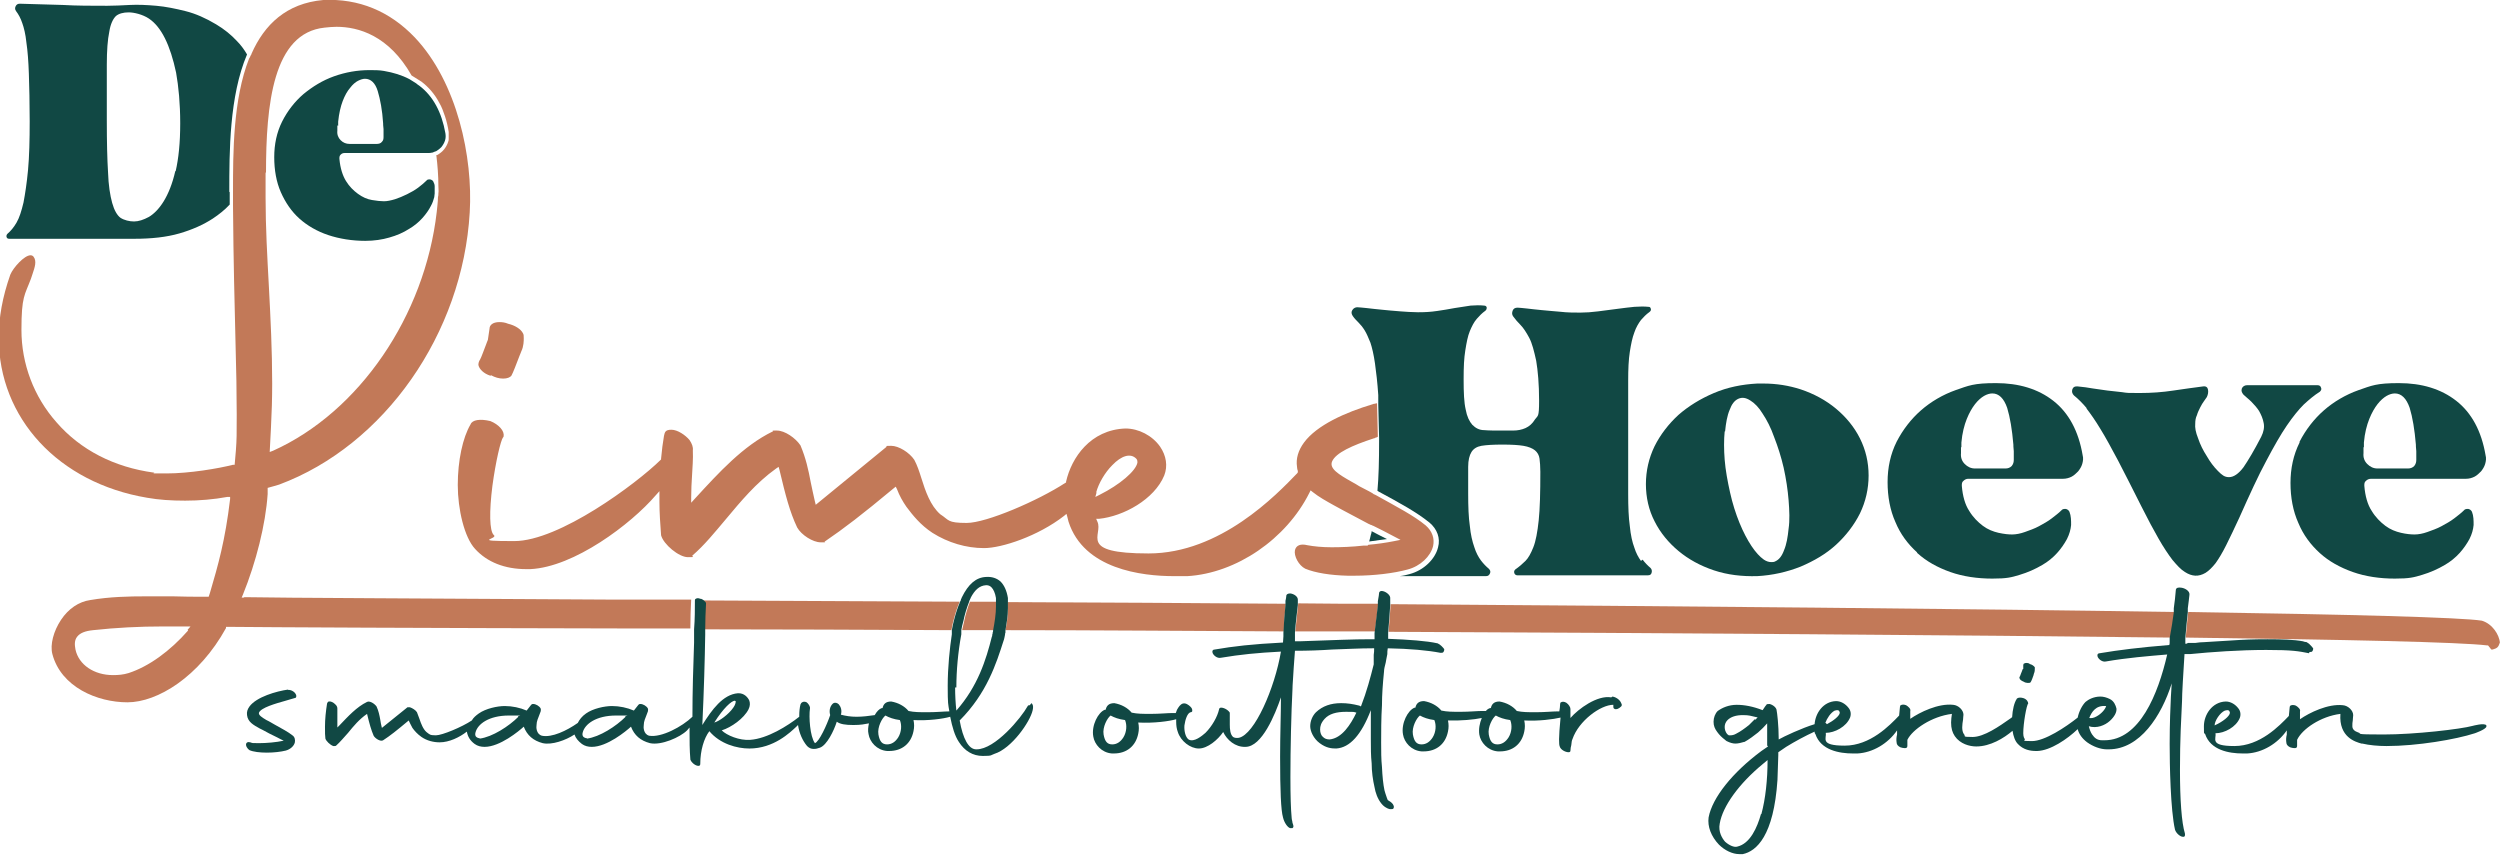 <?xml version="1.0" encoding="UTF-8"?>
<svg xmlns="http://www.w3.org/2000/svg" version="1.1" viewBox="0 0 606.2 207.2">
  <defs>
    <style>
      .cls-1 {
        fill: #114844;
      }

      .cls-2 {
        fill: #c27958;
      }
    </style>
  </defs>
  <!-- Generator: Adobe Illustrator 28.6.0, SVG Export Plug-In . SVG Version: 1.2.0 Build 709)  -->
  <g>
    <g id="Laag_1">
      <g>
        <path class="cls-2" d="M235.2,145.9c-.6,1.5-1.1,3.2-1.4,4.7-.2.7-.3,1.5-.5,2.2h7.9c.4-2.1.7-4.1.7-5.8s0-.7,0-1.1h-6.7v0Z"/>
        <path class="cls-2" d="M170.7,146.2c0,2.1-.1,4.2-.2,6.4,18.6,0,38.9.1,60.2.2.2-1.1.4-2.1.6-2.7.4-1.6.9-3,1.4-4.2-22-.1-43-.2-62.4-.3.2.2.4.4.4.6h0Z"/>
        <path class="cls-2" d="M314.1,153.1h19.3c.3-2.4.6-4.8.8-6.7-6.5,0-12.9,0-19.4-.1-.2,1.8-.4,4.1-.7,6.7l0.0.1Z"/>
        <path class="cls-2" d="M59.3,144.9h-.7l.3-.7c3.2-7.9,5.5-17,6-24.4v-1.5c.1,0,2.8-.8,2.8-.8,25.5-9.5,44.5-36.6,46.2-66,.8-13.3-3-31.5-13.3-42.4C94.5,2.7,87-.4,78.4,0c-9,.8-14.3,6-17.4,13,0,.2-.2.4-.3.6,0,.2-.2.4-.3.6-3.9,9.9-3.9,22.9-3.9,32.3v3.5c.1,13.6.4,24.1.6,32.7.2,7.2.3,12.8.3,17.8s0,6-.2,8.7l-.3,3.5h-.4c-3.5.9-10.6,2.1-16.1,2.1s-2.3,0-3.1-.2c-9.6-1.3-17.8-5.5-23.6-12.2-5.5-6.2-8.5-14.2-8.5-22.4s.8-8.4,2.3-12.4c.1-.4.3-.8.4-1.2.5-1.5,1.1-3.1.2-4.2-.2-.2-.4-.3-.7-.3-1.5,0-4.2,3-4.9,4.7-1.9,5.4-2.8,10.4-2.8,15.3,0,19.5,14.5,35.2,36,38.8,2.8.5,5.8.7,9.2.7s7-.3,10.2-.9h.7c0-.1,0,.5,0,.5-1.2,10.1-2.9,16-4.9,22.8l-.3.9h-.4c-3.1,0-5.8,0-8.3-.1v-.5h0v.5h-6.4c-4.3,0-8.9.1-13.6.9-2.8.4-5.3,2.1-7.1,4.8-1.8,2.7-2.7,6-2.1,8.3,2.1,8,10.9,11.7,18.2,11.7s17.4-6.2,23.9-18v-.3h.4c9.5.1,47.5.3,100.1.4h12.1c0-2.6.1-4.9.2-7h-18.3c-46.4-.3-79.9-.4-90.2-.6l.2.1ZM45.6,152.9c-4.4,5-9.5,8.7-14.4,10.3-1.3.4-2.5.5-3.8.5-4.6,0-8.3-2.5-9.1-6.2-.2-1.1-.3-2.2.4-3.1.7-.9,1.9-1.4,3.9-1.6,5.5-.6,11.1-.9,17.1-.9s3.5,0,5.5,0h1l-.7.8.1.2ZM64.5,42c0-16.7,1.7-34,14.2-35.3,1-.1,1.9-.2,2.9-.2,5.3,0,12.7,2.1,18.2,11.8h0c.8.5,1.6,1,2.4,1.5,1.7,1.3,3.2,3,4.3,5.1.6,1,1,2.1,1.4,3.3.4,1.2.7,2.5.9,3.8h0v1.7c0,.2,0,.4-.1.6-.2.7-.6,1.4-1,1.9-.5.6-1,1-1.7,1.4h-.2c.3,2.5.5,5,.5,7.5,0,.6.1,1.2,0,1.8,0,.3,0,.6-.1.9,0,1.2-.2,2.4-.3,3.6-2.9,25.2-18.8,48.5-39.7,57.9l-.8.3.3-5.8c.2-3.7.3-7.3.3-10.8,0-8.1-.4-15.9-.8-23.5h.5-.5c-.4-7.4-.8-14.4-.8-21.6v-6.2l.1.3Z"/>
        <path class="cls-2" d="M336.7,153.2c69.5.3,138.9.8,189.6,1.4.4-2.1.7-4.2,1-6.2-50.3-.8-119.8-1.4-190.1-1.9-.1,1.9-.3,4.3-.5,6.7h-0Z"/>
        <path class="cls-2" d="M606.2,155.9c-.2-2-1.8-4.6-4.4-5.4-5.1-.8-31.9-1.5-71.2-2.1-.2,1.8-.4,3.9-.6,6.2,39.1.5,66.5,1.1,73.1,1.9h.2l.8,1h.3c1.1-.3,1.4-.6,1.7-1.5h0v-.2l.1.1Z"/>
        <path class="cls-2" d="M244.4,147.5c0,1.7-.2,3.5-.6,5.3,21.8,0,44.5.2,67.5.3,0-2.5.3-4.8.5-6.7-22.9-.2-45.6-.3-67.5-.4v1.6l.1-.1Z"/>
        <path class="cls-2" d="M119.1,91h0c.9.5,1.9.8,2.9.8s1.7-.3,2-.7c.4-.7,1.2-2.8,2-4.9.2-.4.3-.8.4-1,.6-1.2.6-2.6.6-3.2h0c0-.5,0-.9-.2-1.2-.5-1-1.9-1.9-3.6-2.3-.7-.3-1.4-.4-2.1-.4-1.7,0-2.4.8-2.4,1.6l-.4,2.7c-.1.3-.3.7-.5,1.3-.4,1-1.1,3-1.4,3.5h0c-.3.4-.4.9-.4,1.3.2,1,1.3,2.1,2.9,2.6l.2-.1Z"/>
        <path class="cls-2" d="M331.6,132.3h-1c-2.7.3-5.4.4-7.7.4s-4.3-.2-5.9-.5c-1.6-.4-2.7,0-3,1.2-.3,1.4.9,3.7,2.5,4.5,2.4,1,6.1,1.6,10.3,1.7h1.6c4.8,0,9.6-.6,12.9-1.5,3.1-.8,5.6-3.2,6.2-5.7.4-1.8-.2-3.6-1.8-5-2.9-2.4-7-4.5-12-7.3h0l-.4-.2h0c-.2,0-.3-.2-.5-.3-1-.6-2.1-1.1-3.2-1.7-.5-.3-1.1-.7-1.7-1-3.4-1.9-5.6-3.3-4.9-5,.9-2.1,4.9-3.9,10.1-5.6.2,0,.3-.1.5-.2.2,0,.3-.1.5-.2l-.2-8.1c-.2,0-.3,0-.5.1-.2,0-.3,0-.5.1-6.7,2-13.6,5.1-16.7,9.3-1.4,1.9-2,3.9-1.7,5.9,0,.4.1.7.2,1v.3l-.1.2c-5.1,5.3-18.7,19.5-36.1,19.5s-10.9-4.5-12.4-7.7l-.3-.7h.7c5.9-.6,13.4-4.7,15.8-10.5.9-2.3.5-4.8-1-7-1.9-2.7-5.2-4.4-8.4-4.4-8.5.3-13.1,7.1-14.4,12.9v.2l-.2.1c-6.6,4.3-19.1,9.7-23.9,9.7s-4.2-.7-6.4-2.1c-2.4-2.1-3.6-5.6-4.6-8.8-.5-1.6-1-3.1-1.7-4.4-1.2-1.8-3.8-3.4-5.6-3.4s-.9.1-1.2.3l-17.1,14-.2-.8c-.4-1.7-.7-3.2-1-4.6-.6-3.2-1.2-5.9-2.5-9h0c-1.2-1.8-3.8-3.6-5.7-3.6s-.7,0-1,.2c-7.2,3.5-13.1,10-18.8,16.2l-1,1.1v-1.3c0-1.9.1-3.6.2-5.2.1-2.1.3-4,.2-6.2.1-.8-.2-1.6-.8-2.5-1-1.2-2.9-2.5-4.4-2.5s-1.6.6-1.8,1.5c-.3,1.7-.5,3.4-.7,5.5v.2l-.1.1c-5.9,5.8-24.6,19.7-35.5,19.7s-3.6-.5-5-1.5c-1-1-1.1-5.6-.3-11.9.8-5.9,2-11,2.6-11.8h.1v-.2c.3-1.3-1.2-2.9-3.2-3.7-2.5-.6-4.4-.3-4.8.8h0c-1.9,3.2-3.1,8.8-3.1,14.7s1.6,12.7,4.2,15.5c2.9,3.2,7.2,4.9,12.4,4.9,5.2,0,.6,0,1,0,10.6-.5,24.4-10.9,30.4-17.9l.9-1v2.6c0,2.6.2,5.4.4,8.1.6,2.2,4.3,5.3,6.5,5.3s.8-.1,1.1-.4c2.9-2.5,5.4-5.6,8.1-8.8,3.6-4.3,7.3-8.8,12.2-12.3l.6-.4.2.7c1.5,6.3,2.5,10.2,4.3,14,1,1.8,3.8,3.6,5.7,3.6s.7,0,1-.2c4.7-3.2,9-6.5,16.7-12.9l.5-.4.3.6c.6,1.6,1.4,3,2.3,4.3,1.5,2,3.4,4.4,6.3,6.3,3.8,2.4,8.2,3.7,12.5,3.7s13.1-2.9,19.4-7.8l.6-.5.2.7c.1.4.2.8.3,1.2,3.7,11.5,17.7,13.2,25.6,13.2s2.1,0,3.2,0c11.9-.7,24-9,29.6-20.2l.3-.6.5.4c1.5,1.2,3.3,2.2,5.1,3.2.7.4,1.5.8,2.2,1.2,1.7.9,4,2.1,6.4,3.4.2,0,.3.2.5.2s.3.2.5.2c.8.4,1.6.8,2.4,1.2l4.2,2.2-1.5.3c-2,.4-4.1.7-6.3.9l-.2.2ZM265.8,119.4c.6-2.2,2.1-4.8,3.9-6.6,2.2-2.3,4.4-3,5.8-1.6.3.3.3.6.3,1-.4,2-4.2,5.3-9.2,7.8l-1,.5.3-1.1-.1-0Z"/>
      </g>
      <g>
        <path class="cls-1" d="M55.6,46.6c0-9.8,0-23.3,4.3-33.4-.7-1.2-1.5-2.3-2.5-3.3-1.4-1.5-3-2.8-5-4-2.5-1.5-5-2.6-7.4-3.2s-4.8-1.1-7.1-1.3c-2.3-.2-4.4-.3-6.4-.2-2,.1-3.8.2-5.5.2-3.7,0-7.4,0-10.8-.2-3.5-.1-7-.2-10.4-.3-.5,0-.8.2-1,.6s-.2.8.1,1.2c.6.8,1.1,1.7,1.5,2.9.4,1.1.8,2.7,1,4.7.3,2,.5,4.6.6,7.6.1,3.1.2,7,.2,11.5s-.1,8.6-.4,11.8-.7,5.8-1.1,7.9c-.5,2.1-1,3.7-1.7,4.9s-1.4,2-2.2,2.7c-.2.2-.3.5-.2.8.1.3.3.4.7.4h30.3c4.1,0,7.8-.4,10.9-1.3,3.1-.9,5.8-2.1,8.1-3.6,1.5-1,2.9-2.1,4.1-3.4v-3.1l-.1.1ZM42.5,41.5c-.7,3.1-1.7,5.5-2.8,7.3s-2.4,3.1-3.6,3.8c-1.3.7-2.5,1.1-3.6,1.1s-2.4-.3-3.3-.9c-.8-.6-1.5-1.8-2-3.6s-.9-4.3-1-7.4c-.2-3.2-.3-7.3-.3-12.6v-13.5c0-3.4.2-6.1.6-8,.3-1.9.9-3.1,1.6-3.8.7-.6,1.8-.9,3.1-.9s3.4.5,4.9,1.5,2.8,2.6,3.9,4.8c1.1,2.2,2,5,2.7,8.3.6,3.4,1,7.5,1,12.3s-.4,8.5-1.1,11.6l-.1 0Z"/>
        <path class="cls-1" d="M334.7,129.9c-.7-.4-1.4-.7-2.1-1.1,0,.3-.1.6-.2.9-.1.6-.3,1.1-.4,1.6,1.5-.2,2.9-.4,4.3-.6l-1.6-.8 0.0 0Z"/>
        <path class="cls-1" d="M397.9,136h0c-.6-.8-1.2-1.9-1.6-3.2-.5-1.3-.9-3.1-1.1-5.2-.3-2.1-.4-4.7-.4-7.8v-27.5c0-2.8.1-5.1.4-7s.6-3.4,1.1-4.7c.4-1.2,1-2.2,1.6-3,.6-.7,1.3-1.4,2-1.9.3-.2.5-.5.4-.8-.1-.5-.4-.5-.6-.5-.9-.1-2.1-.1-3.4,0-1.2.1-2.6.3-4.2.5-1.5.2-3,.4-4.6.6-1.5.2-3,.3-4.3.3s-3.2,0-4.8-.2c-1.6-.1-3.1-.3-4.5-.4s-2.6-.3-3.7-.4-1.8-.2-2.2-.2c-.6,0-1,.2-1.2.7s-.2,1,.1,1.4c.5.7,1.1,1.4,1.8,2.1.7.7,1.4,1.8,2.1,3.1s1.2,3.3,1.7,5.6c.4,2.4.7,5.6.7,9.7s-.3,3.5-1,4.5c-.6,1-1.4,1.7-2.3,2.1s-1.9.6-3,.6h-2.8c-1.7,0-3.1,0-4.2-.1-1.2,0-2.1-.5-2.9-1.3-.7-.8-1.3-2-1.6-3.7-.4-1.7-.5-4.1-.5-7.3s.1-5.1.4-7,.6-3.5,1.1-4.7,1-2.2,1.7-3c.6-.7,1.3-1.4,2-1.9.3-.2.4-.5.4-.8,0-.2-.2-.5-.6-.5-1-.1-2.1-.1-3.3,0-1.3.2-2.6.4-3.9.6-1.5.3-2.9.5-4.2.7-3.3.5-6.3.3-8.9.1-1.8-.1-3.2-.3-4.5-.4-1.4-.1-2.6-.3-3.7-.4s-1.9-.2-2.3-.2-.9.2-1.2.7c-.3.5-.2.9.1,1.4.4.6.9,1.1,1.4,1.6s1,1.1,1.5,1.9.9,1.8,1.4,3c.4,1.2.8,2.9,1.1,5,.3,2.1.6,4.7.8,7.7v1.2h0v1l.2,8.1v.5h0v.5h0c0,4.6-.1,8.6-.4,11.9l.3.2c5.2,2.8,9.2,5,12.3,7.5,1.9,1.6,2.7,3.8,2.1,6-.7,2.9-3.5,5.6-6.9,6.5-.7.2-1.5.4-2.4.5h20.9c.5,0,.8-.2,1-.7.2-.4,0-.8-.3-1.1-.6-.5-1.3-1.2-1.9-2s-1.2-1.9-1.6-3.2c-.5-1.4-.9-3.1-1.1-5.2-.3-2-.4-4.7-.4-7.8v-6.5c0-1.6.3-2.8.8-3.6.5-.8,1.3-1.3,2.4-1.5,1.2-.2,2.9-.3,5.1-.3s3.9.1,5.1.3c1.2.2,2.2.6,2.8,1.1.6.5,1,1.2,1.1,2s.2,1.9.2,3.2c0,5-.1,9-.4,11.8s-.7,5-1.3,6.5c-.6,1.5-1.2,2.6-1.9,3.3-.7.7-1.5,1.4-2.5,2.1-.3.3-.3.6-.2.9.1.3.4.5.7.5h31.7c.5,0,.8-.2.9-.7.1-.4,0-.8-.3-1.1-.6-.5-1.3-1.2-1.9-2l-.4.3Z"/>
        <path class="cls-1" d="M426.1,139.7c3.7-.2,7.2-1,10.5-2.3,3.3-1.4,6.2-3.1,8.6-5.3s4.4-4.8,5.8-7.6c1.4-2.9,2.1-6,2.1-9.2s-.7-6.2-2.1-9-3.4-5.2-5.8-7.2-5.3-3.6-8.6-4.7c-2.8-.9-5.8-1.4-9-1.4s-1,0-1.5,0c-3.7.2-7.2.9-10.5,2.3s-6.2,3.2-8.6,5.3c-2.4,2.2-4.4,4.8-5.8,7.6-1.4,2.9-2.1,6-2.1,9.2s.7,6.3,2.1,9c1.4,2.8,3.4,5.2,5.8,7.2s5.3,3.6,8.6,4.7c3.3,1.1,6.8,1.5,10.5,1.4ZM418.3,104.6c.2-2,.5-3.8,1.1-5.2.5-1.4,1.2-2.3,2.1-2.7.9-.4,1.8-.3,2.9.4,1,.6,2.1,1.7,3,3.2,1,1.5,2,3.4,2.8,5.7.9,2.3,1.7,4.8,2.3,7.4.6,2.7,1,5.4,1.2,7.9s.3,4.9,0,6.9c-.2,2-.5,3.8-1.1,5.2-.5,1.4-1.2,2.3-2.1,2.7-.3.2-.7.2-1,.2-.6,0-1.2-.2-1.8-.6-1-.7-2-1.8-3-3.3s-2-3.4-2.9-5.6c-.9-2.2-1.7-4.7-2.3-7.4-.6-2.7-1.1-5.4-1.3-7.9-.2-2.5-.2-4.9,0-6.9l.1 0Z"/>
        <path class="cls-1" d="M464.9,134.1c2.2,2,4.9,3.5,8,4.6s6.6,1.6,10.2,1.6,4.6-.3,6.6-.9c2-.6,3.8-1.4,5.5-2.4,1.4-.8,2.6-1.8,3.6-2.9,1-1.1,1.8-2.3,2.4-3.4.6-1.2.9-2.3,1-3.4,0-1.1,0-2.2-.4-3.2-.2-.4-.5-.6-.9-.7-.4,0-.8,0-1.1.4-.6.6-1.4,1.2-2.3,1.9-.9.7-2,1.3-3.1,1.9-1.1.6-2.3,1-3.4,1.4s-2.2.6-3.1.6-1.9-.1-3.3-.4c-1.3-.3-2.6-.8-3.8-1.7-1.2-.9-2.4-2.1-3.3-3.6-1-1.5-1.6-3.6-1.8-6.1,0-.5,0-.9.4-1.2.3-.3.7-.5,1.1-.5h23c.8,0,1.5-.2,2.1-.5s1.1-.8,1.6-1.3c.4-.5.8-1.1,1-1.8.2-.7.3-1.4.1-2.1-1-5.9-3.4-10.3-7.1-13.2h0c-3.7-2.9-8.4-4.3-13.9-4.3s-6.6.6-9.8,1.7c-3.1,1.1-6,2.8-8.4,4.9s-4.4,4.7-5.9,7.6c-1.5,3-2.2,6.3-2.2,9.8s.6,6.8,1.9,9.7c1.2,2.9,3,5.3,5.2,7.3l.1.2ZM475.6,108.5v-1.2c.2-2.3.7-4.2,1.3-5.7.6-1.5,1.3-2.7,2-3.6s1.5-1.6,2.2-2,1.4-.6,2-.6c1.6,0,2.8,1.2,3.6,3.5.7,2.3,1.2,5.3,1.5,8.9,0,.2,0,.7.1,1.6v2.1c0,.5-.1,1-.5,1.5-.4.4-.9.6-1.5.6h-7.4c-1,0-1.8-.4-2.5-1.1s-1-1.6-.9-2.6v-1.5l.1.1Z"/>
        <path class="cls-1" d="M505.9,99c1,1.3,2.2,3,3.4,5,1.3,2.1,2.7,4.7,4.3,7.7,1.6,3.1,3.5,6.8,5.7,11.2,1.5,3,2.9,5.6,4.1,7.7,1.2,2.1,2.4,3.9,3.4,5.2,1.1,1.3,2,2.3,3,2.9,1.7,1.1,3.3,1.2,5,.2.8-.5,1.6-1.3,2.4-2.3.8-1.1,1.7-2.6,2.6-4.4.9-1.8,2-4.1,3.2-6.7,2.5-5.6,4.6-10.2,6.5-13.7,1.9-3.6,3.5-6.4,5-8.6s2.9-3.9,4.1-5.1c1.3-1.2,2.6-2.3,3.9-3.1.3-.3.5-.6.3-1-.1-.4-.4-.6-.9-.6h-17c-.6,0-1.1.3-1.3.8-.2.6,0,1,.4,1.5.5.5,1.2,1,1.9,1.7s1.4,1.5,1.9,2.3c.5.9.9,1.8,1.1,2.9.2,1,0,2.1-.6,3.3-1.7,3.3-3.2,5.8-4.3,7.4-1.2,1.6-2.4,2.4-3.5,2.4s-1.7-.5-2.7-1.5-1.9-2.2-2.7-3.6c-.9-1.4-1.6-2.8-2.1-4.3-.6-1.5-.8-2.6-.7-3.6,0-.7.1-1.4.4-2,.2-.7.5-1.3.8-1.9s.6-1.1.9-1.5c.3-.4.5-.7.7-1,.3-.6.4-1.2.3-1.8-.1-.6-.5-.9-1.2-.8-2.2.3-4.6.6-7.2,1-2.6.4-5.3.6-8.2.6s-2.9,0-4.2-.2c-1.2-.1-2.4-.3-3.6-.4l-3.5-.5c-1.2-.2-2.4-.4-3.7-.5h-.3c-.5,0-.8.2-1,.7-.2.6,0,1.1.4,1.5,1,.8,2.1,1.9,3.1,3.1l-.1 0Z"/>
        <path class="cls-1" d="M557.6,107.3c-1.5,3-2.2,6.3-2.2,9.8s.6,6.8,1.9,9.7c1.2,2.9,3,5.3,5.2,7.3s4.9,3.5,8,4.6,6.6,1.6,10.2,1.6,4.6-.3,6.6-.9c2-.6,3.8-1.4,5.5-2.4,1.4-.8,2.6-1.8,3.6-2.9,1-1.1,1.8-2.3,2.4-3.4.6-1.2.9-2.3,1-3.4,0-1.1,0-2.2-.4-3.2-.2-.4-.5-.6-.9-.7-.4,0-.8,0-1.1.4-.6.6-1.4,1.2-2.3,1.9-.9.7-2,1.3-3.1,1.9-1.1.6-2.3,1-3.4,1.4-1.1.4-2.2.6-3.1.6s-2-.1-3.3-.4c-1.3-.3-2.6-.8-3.8-1.7-1.2-.9-2.4-2.1-3.3-3.6-1-1.5-1.6-3.6-1.8-6.1,0-.5,0-.9.4-1.2.3-.3.7-.5,1.2-.5h23c.8,0,1.5-.2,2.1-.5s1.1-.8,1.6-1.3c.4-.5.8-1.1,1-1.8.2-.7.3-1.4.1-2.1-1-5.9-3.4-10.3-7.1-13.2-3.7-2.9-8.4-4.3-13.9-4.3s-6.6.6-9.8,1.7c-3.1,1.1-6,2.8-8.4,4.9s-4.4,4.7-5.9,7.6v.2ZM573.2,108.5v-1.2c.2-2.3.7-4.2,1.3-5.7s1.3-2.7,2-3.6,1.5-1.6,2.2-2,1.4-.6,2-.6c1.6,0,2.8,1.2,3.6,3.5.7,2.3,1.2,5.3,1.5,8.9,0,.2,0,.7.1,1.6v2.1c0,.5-.1,1-.5,1.5-.4.4-.9.6-1.5.6h-7.4c-1,0-1.8-.4-2.5-1.1s-1-1.6-.9-2.6v-1.5l.1.1Z"/>
        <path class="cls-1" d="M69.9,167.2c-2.9.4-7.7,1.8-9.4,4.1-.5.7-.7,1.3-.6,2.1.2,1.7,1.6,2.4,3,3.2.3.1.5.3.8.4.9.5,2.2,1.2,3.5,1.8.6.3,1.1.6,1.6.8-1.8.4-4.2.6-6,.6s-1.5,0-2.1-.2c-.7-.2-.9.1-1,.3-.2.5.3,1.3.8,1.6.9.4,2.5.6,4.2.6,1.7,0,3.4-.2,4.6-.5,1.1-.3,2-1.1,2.2-2,.1-.6,0-1.3-.6-1.7-1-.8-2.5-1.6-4.3-2.6-.5-.3-.9-.5-1.4-.8-.2-.1-.4-.2-.6-.3-1-.6-2-1.2-1.8-1.8.5-1.2,4-2.2,6.5-2.9.9-.3,1.8-.5,2.4-.7h0c.2-.2.2-.6,0-.9-.3-.6-1.2-1.1-1.9-1l.1-.1Z"/>
        <path class="cls-1" d="M249.7,171c-.2,0-.4,0-.5.2-1.6,2.9-7.9,10.5-12.4,10.5s0,0-.1,0c-1.8,0-3.2-2.5-4-7,6.6-6.6,8.9-13.9,10.6-19.2.2-.5.3-1.1.4-1.6,0-.2,0-.3.1-.5v-.5c.3-1.8.6-3.6.6-5.3s0-1.1,0-1.6v-1c-.3-1.8-.9-3.1-1.8-4-.9-.8-2.1-1.2-3.5-1.1-2.4.1-4.3,1.7-5.9,5,0,.2-.2.3-.2.5s-.1.3-.2.5c-.5,1.2-1,2.6-1.4,4.2-.2.7-.4,1.6-.6,2.7v1c-.5,3.3-1,8-1,12.5s.1,4.4.4,6.2h-.1c-1.1,0-3,.2-5.1.2s-3.3,0-4.7-.3c-1-1.2-2.5-2-4.2-2.3-1.4,0-1.9.7-2.1,1.6h-.2c-.6.2-1.2.8-1.7,1.7-1.4.2-2.9.4-4.4.4s-2.6-.2-3.8-.5c.3-1,0-1.9-.5-2.5-.4-.4-.9-.5-1.3-.3-.6.4-1.2,1.5-.8,2.9-.8,2.4-2.7,6.5-3.7,6.8-1.2-1.6-1.5-6.4-1.2-8.4.1-.5-.4-1.2-.8-1.5-.4-.2-.8-.2-1.1,0-.2.1-.3.3-.4.5-.2.8-.3,1.7-.3,2.8s0,.2,0,.2c-2.8,2.2-7.7,5.3-11.9,5.6-2.6.2-5.7-1.1-6.9-2.3,2.3-.7,5.4-2.9,6.5-5.1.4-.8.4-1.5.2-2.1-.3-.7-1.2-1.9-2.8-1.8-3.6.3-6.3,4-8.6,7.7.4-8.5.6-15.6.7-21.9v-1.2c0-2.2.1-4.3.2-6.4,0-.2-.2-.4-.4-.6-.2-.2-.5-.4-.8-.5h-.2c-.4-.2-.8-.2-1.1,0h0c-.2.1-.2.3-.2.4h0c0,2.1,0,4.5-.2,7v3.2c-.2,5.6-.4,11.9-.4,18-2.5,2.4-7.5,5.1-10.5,4.6-1.4-.4-1.4-2.1-1.3-2.6,0-.9.4-1.7.7-2.5.1-.3.2-.6.3-.8,0-.1.1-.4,0-.7-.3-.6-1.2-1.1-1.8-1.1h0c-.3,0-.4.1-.5.2l-1.1,1.4c-1.6-.7-3.5-1.1-5.3-1.1s-4.6.6-6.3,1.8c-1,.7-1.6,1.5-2,2.3-2.7,1.9-6.3,3.6-8.7,3.1-1.4-.4-1.4-2.1-1.3-2.6,0-.9.4-1.7.7-2.5.1-.3.2-.6.3-.8,0-.1.1-.4,0-.7-.3-.6-1.2-1.1-1.8-1.1h0c-.3,0-.4.1-.5.2l-1.1,1.4c-1.6-.7-3.5-1.1-5.3-1.1s-4.6.6-6.3,1.8c-.7.5-1.3,1-1.7,1.7-2.4,1.6-7.2,3.6-8.7,3.6s-1.5-.2-2.3-.8c-.8-.7-1.3-2-1.7-3.2-.2-.6-.4-1.1-.6-1.6-.3-.5-1.1-1-1.7-1.2h-.6l-6.2,5c-.2-.7-.3-1.4-.4-2-.2-1.1-.4-2.1-.9-3.2-.6-.8-1.7-1.4-2.3-1.1-2.5,1.2-4.6,3.5-6.7,5.7l-.5.5v-4.6c0-.3-.1-.7-.6-1.1-.4-.4-1-.7-1.5-.6-.1,0-.3.2-.4.5-.3,1.9-.5,3.8-.5,5.6s0,1.9.1,2.9c.2.6,1.1,1.5,1.9,1.8h.3c.2,0,.3,0,.4-.1,1-.9,1.9-2,2.9-3.1,1.3-1.6,2.7-3.3,4.6-4.6.6,2.5,1,3.9,1.6,5.3.4.7,1.7,1.5,2.3,1.1,1.7-1.1,3.2-2.3,6.2-4.8.2.4.5,1.1.9,1.8.5.7,1.2,1.5,2.2,2.2,1.3.9,2.9,1.3,4.4,1.3,2.3,0,4.8-1.2,6.6-2.6.2,1.2.8,2.2,1.9,3,.7.5,1.5.7,2.4.7,3.7,0,8.3-3.8,9.5-4.9.8,2.1,2.3,3.4,4.6,4,2.2.5,5.6-.7,7.7-2.1.3.9.9,1.6,1.8,2.3.7.5,1.5.7,2.4.7,3.7,0,8.3-3.8,9.5-4.9.8,2.1,2.3,3.4,4.6,4,2.7.6,7.3-1.4,9-3.1.2-.2.4-.5.6-.7v.7c0,2.4,0,4.8.2,7.1h0c.3.8,1.3,1.5,1.9,1.5s0,0,.1,0c.3,0,.4-.2.4-.5,0-3.2.9-6.2,2.2-7.9,2.6,3.1,6.7,4.2,9.7,4.2,5.9,0,9.9-3.9,11.4-5.3l.2-.2.2-.2c.3,2,1.1,3.8,2.2,5.1.5.5,1,.7,1.6.7s.9-.1,1.5-.3h0c1.7-.6,3.4-4.1,4.1-6.3.8.6,2.1.8,4,.8s2.7-.2,3.8-.4c-.2.9-.3,1.8-.1,2.6.3,1.9,2,3.9,4.5,4.1h.5c3.1,0,5.3-1.8,5.9-4.8.2-.9.2-1.8,0-2.7,3.5.2,7.2-.3,8.9-.8.5,2.5,1.1,4.6,2.1,6.1,1.4,2.2,3.4,3.4,5.8,3.4s1.9-.2,2.8-.5c4.2-1.3,8.7-7.8,9.3-10.6.3-1.3-.2-1.6-.3-1.7l-.4.5ZM116.3,179c-.4,0-.7-.2-.9-.4-.2-.3-.2-.6-.1-1,.5-2,3.2-4.1,8.1-4.1s1.6,0,2.3.3c-2.3,2.3-6.3,4.9-9.4,5.3v-.1ZM142.3,179c-.4,0-.7-.2-.9-.4-.2-.3-.2-.6-.1-1,.5-2,3.2-4.1,8.1-4.1s1.6,0,2.3.3c-2.3,2.3-6.3,4.9-9.4,5.3l-0-.1ZM178.3,170h.1c0,.4-.1.9-.6,1.6-1.1,1.6-3.4,3.3-4.6,3.6,2.2-3.5,4.2-5.3,5-5.3l.1.1ZM217.8,178.8c-.7,1.1-1.6,1.7-2.7,1.7-1.2,0-1.8-.7-2.1-2.4h0c-.3-1.8.9-4,1.7-4.6h0c.9.5,2,.9,3.5,1.1.5,1.2.4,2.9-.4,4.2ZM231.9,166.7c0-4.1.4-8.5,1.2-12.9v-1c.1-.7.3-1.5.5-2.2.3-1.5.8-3.2,1.4-4.7,0-.2.1-.3.2-.5,0-.2.2-.3.2-.5.9-1.7,2-2.9,3.7-3h.1c.5,0,.9.2,1.2.5.5.5.9,1.4,1.1,2.6v2.1c0,1.7-.3,3.7-.7,5.8,0,.2,0,.3-.1.5,0,.2,0,.3-.1.5,0,.2,0,.4-.1.5-1.4,5.6-3.4,12-8.6,17.9-.2-1.8-.3-3.7-.3-5.6l.3-0Z"/>
        <path class="cls-1" d="M336.5,194h0c-.1-.2-.3-.8-.6-1.7l-.2-.7c-.3-1.4-.5-3.4-.6-5.6-.2-1.9-.2-3.9-.2-6s0-6,.2-9c0-2.6.2-5.2.5-8.2,0-.6.2-1.3.4-2.1.1-.7.3-1.5.4-2.1,0-.4,0-.9.1-1.4,5.4.1,9.7.5,12.8,1.1.3,0,.6,0,.7-.2.1-.1.2-.3.2-.7h0c-.3-.4-.9-1.1-1.6-1.4-2.7-.6-6.9-.9-12-1.1v-1.5c.2-2.3.4-4.8.5-6.7v-1.8c-.1-.8-1.3-1.6-2.1-1.6h0c-.3,0-.6.2-.6.5h0c0,.2-.1.9-.3,2v1c-.2,1.8-.5,4.3-.8,6.7v1.5h-.9c-4.3,0-8.6.2-17.3.5h-1.1v-2.1c.2-2.6.5-4.9.7-6.7v-1.3c0-.8-1-1.4-1.8-1.5h-.1c-.5,0-.9.2-.9.6,0,.3-.1.7-.2,1.2v1c-.2,1.9-.4,4.3-.5,6.7v.9h0c0,.1-.1,1.5-.1,1.5-7.7.4-11.9.9-16.6,1.7-.4,0-.6.3-.5.7.1.6,1.1,1.5,2,1.3,4.8-.8,8.8-1.2,14.6-1.5-1.5,8.9-6.4,20.1-10.2,20.9-.6.1-1.1,0-1.4-.2-.7-.6-.8-1.9-.8-3s0-.6,0-.9v-2c-.4-.7-1.6-1.3-2.2-1.2-.2,0-.4.2-.4.4-.4,1.8-1.7,4.1-3.3,5.7-.8.7-2.8,2.4-4.1,1.6-.8-.6-1.1-2.2-1-3.4.2-1.4.7-3,1.5-3.2.3,0,.4-.2.4-.3,0-.3,0-.6-.4-1-.5-.5-1.2-1-1.9-.8-.6.2-1,.8-1.4,1.5-.1.3-.2.6-.3.8h-.9c-1.1,0-3,.2-5.1.2s-3.3,0-4.7-.3c-1-1.2-2.5-2-4.2-2.3-1.4,0-1.9.7-2.1,1.6h-.2c-1.6.6-3.3,3.8-2.8,6.5.3,1.9,2,3.9,4.5,4.1h.5c3.1,0,5.3-1.8,5.9-4.8.2-.9.2-1.8,0-2.7,3.7.2,7.5-.3,9.2-.8v.6c0,.9.1,1.7.4,2.5.7,2.2,3,4,5.1,4s4.6-2.1,5.9-4c.9,1.9,2.9,3.7,5.4,3.6,4,0,7.2-7.9,8.6-12v.4c0,3.5-.2,8.8-.2,14,0,8.2.2,13,.7,14.7.3,1.3,1.1,2.4,1.7,2.6h.6c.4-.3.2-.7,0-1.3,0-.3-.2-.8-.2-1.2-.2-2.1-.3-5.3-.3-9.9,0-6.9.2-15.5.5-21.3,0-1.1.2-3,.3-5.2.1-1.2.2-2.7.3-4.1,3.1,0,6.1-.1,9-.3,3.4-.1,6.6-.3,9.8-.3s.3,0,.4,0c0,.5,0,1.1-.1,1.6v2.3c-.8,3.2-1.7,6.6-3.1,10.2l-.4-.2c-1.6-.4-2.9-.6-4.4-.6-2.5,0-4.5.7-6.1,2.2-.9.9-1.4,2.2-1.4,3.4s.8,3,2.3,4.1c1.6,1.2,2.9,1.3,4,1.3h0c3.3-.2,6.1-3.3,8.4-9.3v7c0,2.1,0,4.1.2,5.9,0,2,.3,4.1.7,5.8.2,1.2.7,2.8,1.7,4,.4.5,1.1,1.1,2,1.3h.4c.2,0,.4,0,.5-.2,0-.1.2-.3,0-.7-.1-.4-.7-.9-1.1-1.1l-.3-.2ZM272.4,178.8c-.7,1.1-1.6,1.7-2.7,1.7-1.2,0-1.8-.7-2.1-2.4h0c-.3-1.8.9-4,1.7-4.6h0c.9.5,2,.9,3.5,1.1.5,1.2.4,2.9-.4,4.2ZM322.4,179.3c-.7,0-1.2-.2-1.6-.6-.4-.3-.7-1-.7-1.8s.2-1.6,1.1-2.6c1.1-1.2,2.8-1.7,5.2-1.7s1.6,0,2.5.2c-1.4,2.9-3.5,6.2-6.5,6.5v0Z"/>
        <path class="cls-1" d="M390.7,169.1c-3.4-.6-8,2.8-9.9,5v-2.2c0-.4-.4-1.1-1-1.5-.5-.3-1-.3-1.3-.1-.1,0-.2.2-.2.4,0,.6-.1,1.2-.2,1.8h-.5c-1.1,0-3,.2-5.1.2s-3.3,0-4.7-.3c-1-1.2-2.5-2-4.2-2.3-1.4,0-1.9.7-2.1,1.6h-.2c-.3.1-.7.3-1,.7h-1c-1.1,0-3,.2-5.1.2s-3.3,0-4.7-.3c-1-1.2-2.5-2-4.2-2.3-1.4,0-1.9.7-2.1,1.6h-.2c-1.6.6-3.3,3.8-2.8,6.5.3,1.9,2,3.9,4.5,4.1h.5c3.1,0,5.3-1.8,5.9-4.8.2-.9.2-1.8,0-2.7,3.1.1,6.3-.2,8.2-.6-.5,1.2-.8,2.7-.6,4,.3,1.9,2,3.9,4.5,4.1h.5c3.1,0,5.3-1.8,5.9-4.8.2-.9.2-1.8,0-2.7,3.5.2,7.1-.3,8.8-.7-.5,5.2-.4,6.5-.2,7,.2.8,1.4,1.4,2.1,1.4s0,0,.1,0c.3,0,.4-.2.4-.4,0-.5.1-.9.2-1.3.1-.8.1-1.1.3-1.5,1.5-4.4,6.8-8.3,9.9-8.3v.4c0,.2,0,.5.3.6.4.2,1,0,1.6-.6.2-.2.2-.5,0-.8-.2-.6-1-1.4-2.1-1.6l-.3.2ZM347.4,178.8c-.7,1.1-1.6,1.7-2.7,1.7-1.2,0-1.8-.7-2.1-2.4h0c-.3-1.8.9-4,1.7-4.6h0c.9.5,2,.9,3.5,1.1.5,1.2.4,2.9-.4,4.2ZM365.8,178.8c-.7,1.1-1.6,1.7-2.7,1.7-1.2,0-1.8-.7-2.1-2.4h0c-.3-1.8.9-4,1.7-4.6h0c.9.5,2,.9,3.5,1.1.5,1.2.4,2.9-.4,4.2Z"/>
        <path class="cls-1" d="M492.1,160.9c-.5-.2-1-.2-1.3,0-.1,0-.2.2-.2.4v.9c-.2,0-.2.3-.3.5-.2.4-.4,1.1-.5,1.3-.1.1-.2.2-.1.4,0,.4.5.7,1,.9.3.2.7.3,1,.3s.6,0,.7-.2c.2-.3.5-1.1.7-1.7,0-.2.1-.3.1-.4.2-.4.2-.9.2-1.1v-.4c-.2-.3-.7-.7-1.3-.8l-0-.1Z"/>
        <path class="cls-1" d="M560,158.1c.3,0,.6,0,.7-.2.1-.1.2-.3.2-.7h0c-.2-.3-.6-.7-1-1.1-.2-.1-.4-.3-.6-.4-.3,0-.6-.1-.9-.2-2.1-.4-5-.5-8.6-.5s-5.8.1-8.7.3c-2.2.1-4.4.3-6.5.4-.8,0-1.6.1-2.3.2h-1.8c-.2.2-.4.2-.6.2v-1.4c.2-2.4.4-4.5.6-6.2v-1c.2-1.4.3-2.5.4-3.3.1-.9-1.1-1.6-2-1.7-.7-.1-1.2,0-1.3.5-.1,1.5-.3,3-.5,4.5v1c-.3,2.1-.6,4.2-1,6.2v1c0,.2,0,.5-.1.7-7.3.6-12.1,1.2-16.9,2-.4,0-.6.3-.5.7.1.6,1.1,1.5,2,1.3,5.2-.9,10.2-1.3,14.9-1.7-2.2,9.6-6.7,20.8-15.2,20.8s-.4,0-.6,0c-1.1,0-1.8-.5-2.4-1.4-.4-.6-.6-1.2-.8-2,1.9.6,3.9-.2,5.1-1.3,1.1-1,1.7-2.1,1.6-3-.2-.8-.6-1.8-1.6-2.3-.8-.4-1.6-.6-2.3-.6-1.6,0-2.9.7-3.6,1.3-.8.8-1.6,2.3-1.9,3.8-2.9,2.3-8,5.7-11.1,5.7s-1.3-.2-1.8-.6c0,0-.3-.4-.3-1.3,0-2.4.8-6.9,1.2-7.2h0c0-.4-.3-1-1.1-1.3-.6-.2-1.2-.2-1.5,0,0,0-.2.1-.2.2-.6.9-1,2.6-1.1,4.4-.1.1-.3.2-.4.3-2.7,1.9-6.4,4.5-9.2,4.5s-1.5-.2-2.1-.7c-.6-.9-.4-2.3-.2-3.5,0-.5.1-.9.1-1.2,0-1.1-1.2-2.3-2.5-2.4-3.6-.4-8.1,1.8-10.4,3.4v-1.9c.2-.5-.5-1.1-1-1.4-.5-.2-1-.2-1.3,0-.1,0-.2.2-.2.4l-.2,2.1c-2.3,2.4-7,7.3-13.2,7.3s-4.3-1.8-4.6-3.1c2.2,0,5-1.5,5.9-3.7.3-.8.2-1.7-.4-2.4-.7-.9-1.8-1.6-3-1.6-3.1.1-5,2.9-5.2,5.6-3,.9-7.5,3-8.7,3.7h0c0-3.5-.4-6.6-.5-7,0-.7-.9-1.4-1.7-1.6-.4,0-.7,0-.8.2,0,.1-.2.2-.3.4-.2.3-.4.6-.6.9h0c-2.3-.9-4.4-1.3-6.3-1.3s-3.5.7-4.6,1.5c-.6.6-1,1.6-1,2.6s.3,1.7.9,2.5c.5.7,1.1,1.3,1.9,1.9.1.1.3.3.6.4.6.3,1.3.5,1.9.5s1.5-.2,2.1-.4h.1c1.1-.6,2.3-1.5,3.3-2.3.8-.7,1.6-1.5,2.2-2.2v5.4c.1,0,.2.2.2.2l-1.6,1.1c-7,5.2-11.9,11.3-12.8,16.1h0c-.3,2.2.6,4.6,2.5,6.6,1.4,1.4,3.3,2.3,4.9,2.3s.6,0,.9,0c3.3-.7,7.5-4.4,8.4-18l.2-6v-.7l1.9-1.3c2.1-1.3,4.7-2.7,6.9-3.7,0,.2,0,.4.2.6,1.3,3.9,5.8,4.7,9.1,4.7s.8,0,1.1,0c3.7-.2,7.4-2.4,9.6-5.6v1c-.2.8-.2,1.4-.1,2,0,.4.3.8.9,1.1.3.1.7.2,1,.2s.4,0,.5-.1c.1,0,.2-.2.2-.4v-1.5c1.2-2.5,5.9-5.7,10.8-6.3-.1.7-.2,1.4-.2,2.1,0,1.4.3,2.4.9,3.3,1.3,1.9,3.6,2.5,5.2,2.5,3.4,0,6.7-2,8.8-3.8.2,1.3.6,2.5,1.3,3.2,1.3,1.4,3,1.7,4.4,1.7s.2,0,.3,0c3.2-.1,7.3-2.9,9.8-5.3.3,1.2,1.1,2.3,2.3,3.2,1.4,1,3.2,1.7,4.8,1.7h.4c7.6,0,12.8-8.1,15.3-16l-.2,3.2c-.1,2.1-.3,6.5-.3,11.5s.2,16,1.3,20.8c.3.9,1.3,1.7,1.9,1.7s.1,0,.2,0c.2,0,.4-.2.3-.8-.8-2.6-1.2-8.1-1.2-15.5s.3-12.4.5-16.6c0-1.8.3-6.6.6-11.4h1.4c5-.5,11.9-1,18.4-1s7.8.3,10.4.8l.1-.3ZM510.7,171.2c-.2.8-1.2,1.9-2.3,2.5-.7.4-1.3.5-1.8.4.6-1.5,1.6-3.1,4-2.9h.1ZM444.9,172.3c.2,0,.4-.1.5-.1.2,0,.5,0,.6.3.1.1.1.2.1.4-.1.7-1.4,1.8-3.1,2.7,0,0-.2-.2-.3-.3h-.1c.4-1.1,1.3-2.5,2.3-3v0ZM425.5,174.4l-1.4,1.4c-1,.8-2.1,1.6-3.1,2.1-.5.3-1,.4-1.4.4h-.4l-.4-.3c-.4-.5-.6-1.1-.6-1.7s.2-1.2.7-1.7c.8-.8,2.1-1.2,3.7-1.2s1.9.2,3.3.5h.3l-.5.6-.2-.1ZM427,197.4c-.9,3.2-2.6,7.2-5.8,7.9-.7.2-1.9-.3-2.9-1.2-.7-.8-1.7-2.4-1.3-4.4.7-4.2,4.7-9.7,10.4-14.4l1.2-1c0,4.7-.5,9.4-1.5,13.1l-.1-0Z"/>
        <path class="cls-1" d="M602.9,175.9c-.4-.7-3.3.1-3.3.1-2.9.8-14,2.1-21.7,2.1s-4.9-.2-6.1-.5c-.9-.3-1.4-.8-1.4-1.5,0-.5,0-1,.1-1.4,0-.5.1-.9.1-1.3,0-1.1-1.2-2.3-2.5-2.4-3.6-.4-8.1,1.8-10.4,3.4v-1.9c.2-.5-.5-1.1-1-1.4-.5-.2-1-.2-1.3,0-.1,0-.2.2-.2.4l-.2,2.1c-2.3,2.4-7,7.3-13.2,7.3s-4.3-1.8-4.6-3.1c2.2,0,5-1.5,5.9-3.7.3-.8.2-1.7-.4-2.4-.7-.9-1.8-1.6-3-1.6-3.3.1-5.3,3.2-5.3,6s.1,1.3.3,1.9c1.3,3.9,5.8,4.7,9.1,4.7s.8,0,1.1,0c3.7-.2,7.4-2.4,9.6-5.6v1c-.2.8-.2,1.4-.1,2,0,.4.3.8.9,1.1.3.1.7.2,1,.2s.4,0,.5-.1c.1,0,.2-.2.2-.4v-1.5c1.2-2.6,5.7-5.7,10.5-6.3-.4,5.7,3.7,6.8,5.1,7.2h.2c1.7.4,3.8.6,5.9.6,7.4,0,16.8-1.6,21.4-3.1,0,0,2.6-.9,2.8-1.6v-.3h0ZM539.5,172.3c.2,0,.4-.1.5-.1.2,0,.5,0,.6.3.1.1.1.2.1.4-.1.8-1.7,2.1-3.7,3,0-1.1,1.3-3.1,2.5-3.6l0.0 0Z"/>
        <path class="cls-1" d="M88.6,58.4c2.1,0,4.1-.3,5.8-.8,1.8-.5,3.4-1.2,4.8-2.1,1.2-.7,2.3-1.6,3.2-2.6.9-1,1.6-2,2.1-3,.4-.7.6-1.4.8-2.1,0-.3.1-.6.1-.9v-1.7c0-.4-.1-.7-.3-1.1-.1-.3-.4-.5-.8-.6-.4,0-.7,0-.9.3-.5.5-1.2,1.1-2,1.7-.8.6-1.7,1.1-2.7,1.6s-2,.9-2.9,1.2c-1,.3-1.9.5-2.7.5s-1.7-.1-2.9-.3c-1.2-.2-2.3-.7-3.4-1.5s-2.1-1.8-2.9-3.1-1.4-3.1-1.6-5.4c0-.4,0-.7.3-1s.6-.4,1-.4h20.2c.3,0,.7,0,1-.1.2,0,.3-.1.5-.2.1,0,.2,0,.3-.1h.1c.5-.3.9-.6,1.3-1,.4-.5.7-1,.9-1.6.2-.6.2-1.2.1-1.8-.9-5.1-3-9-6.3-11.5-.3-.2-.6-.4-.8-.6-.3-.2-.6-.4-.8-.5-.3-.2-.5-.3-.8-.5-1.9-1-3.9-1.6-6.2-2-1.1-.2-2.3-.2-3.5-.2-2.9,0-5.8.5-8.6,1.5-2.8,1-5.2,2.5-7.4,4.3-2.1,1.8-3.9,4.1-5.2,6.7-1.3,2.6-1.9,5.5-1.9,8.6s.5,6,1.6,8.5,2.6,4.7,4.5,6.4,4.3,3.1,7,4,5.8,1.4,9,1.4v-0ZM82,30.5v-1c.2-2,.6-3.7,1.1-5s1.1-2.4,1.8-3.2c.6-.8,1.3-1.4,1.9-1.7.6-.3,1.2-.5,1.7-.5,1.4,0,2.5,1,3.1,3s1.1,4.6,1.3,7.8c0,.2,0,.6.1,1.4v1.8c0,.5,0,.9-.4,1.3-.3.4-.8.5-1.3.5h-6.5c-.9,0-1.6-.3-2.2-.9-.6-.6-.9-1.4-.8-2.3v-1.3l.2.1Z"/>
      </g>
    </g>
  </g>
</svg>
